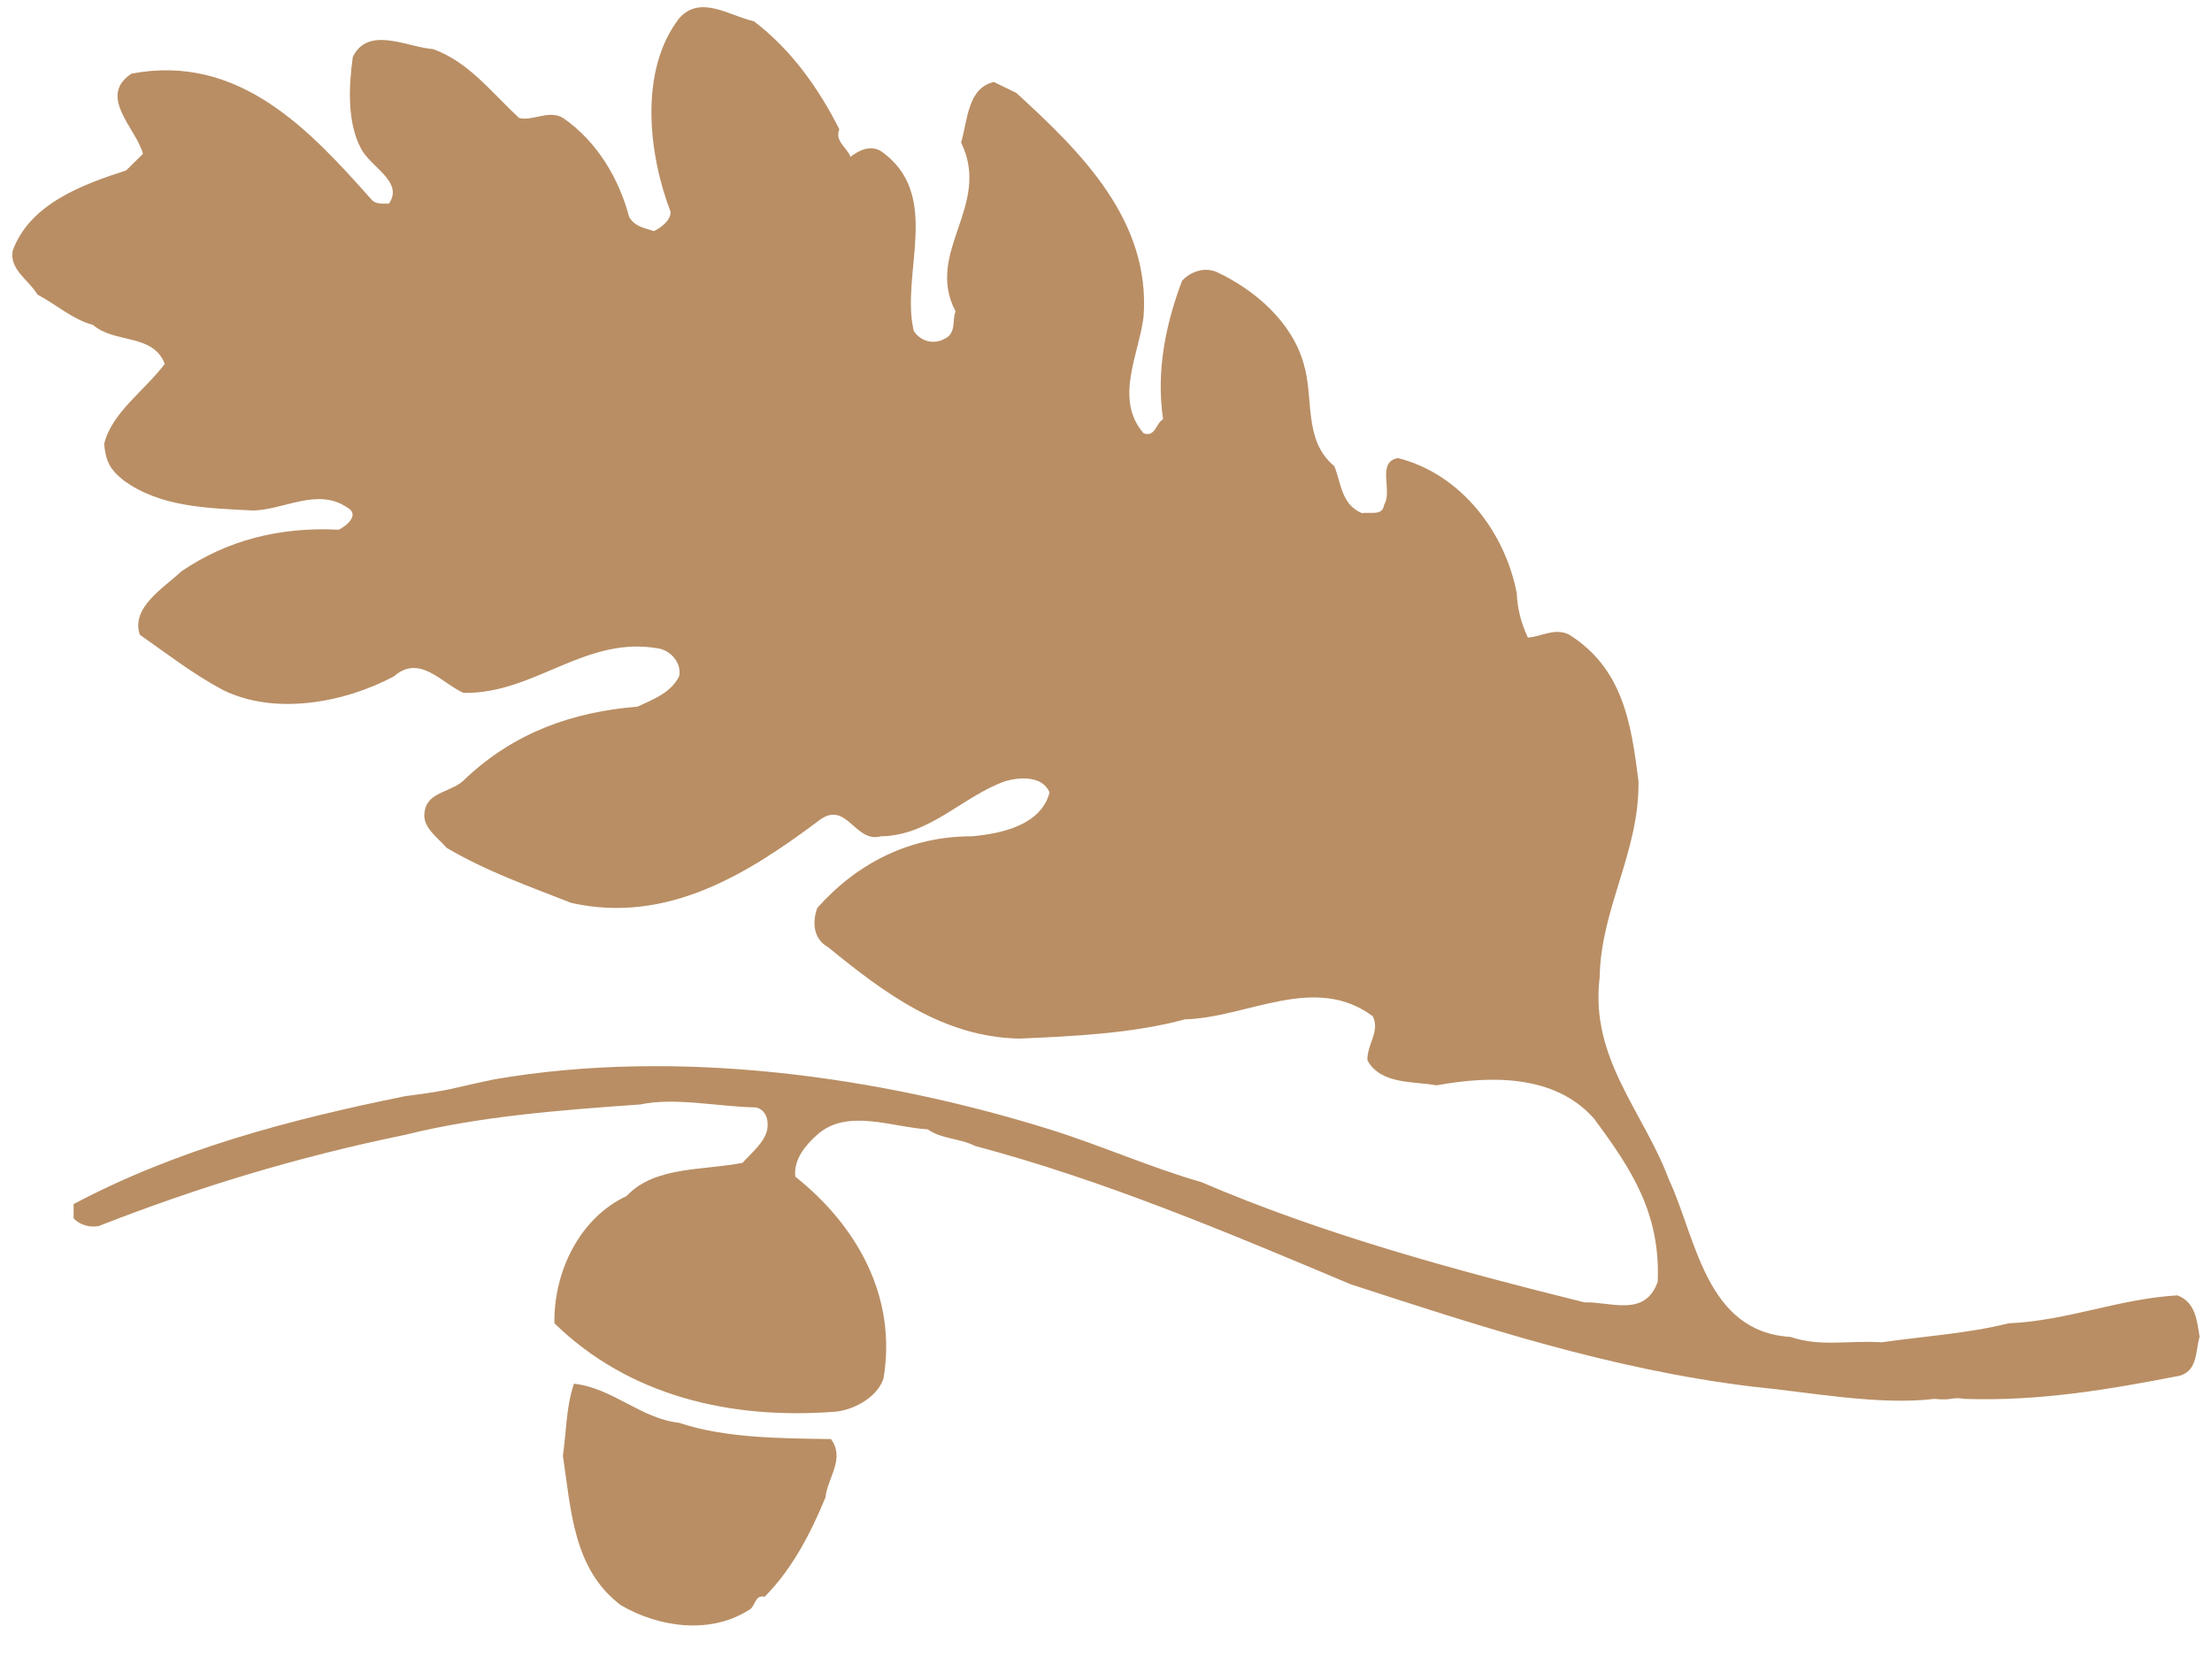 <?xml version="1.0" encoding="utf-8"?>
<!-- Generator: Adobe Illustrator 16.0.0, SVG Export Plug-In . SVG Version: 6.00 Build 0)  -->
<!DOCTYPE svg PUBLIC "-//W3C//DTD SVG 1.1//EN" "http://www.w3.org/Graphics/SVG/1.1/DTD/svg11.dtd">
<svg version="1.1" id="Capa_1" xmlns="http://www.w3.org/2000/svg" xmlns:xlink="http://www.w3.org/1999/xlink" x="0px" y="0px"
	 width="41px" height="31px" viewBox="0 0 41 31" enable-background="new 0 0 41 31" xml:space="preserve">
<path fill-rule="evenodd" clip-rule="evenodd" fill="#B98E64" d="M12.589,26.377c0.854,0.287,1.904,0.287,2.813,0.301
	c0.27,0.363-0.065,0.719-0.102,1.082c-0.269,0.656-0.619,1.332-1.126,1.84c-0.202-0.039-0.158,0.193-0.309,0.256
	c-0.719,0.449-1.668,0.307-2.359-0.1c-0.879-0.664-0.92-1.752-1.072-2.766c0.062-0.453,0.062-0.928,0.205-1.338
	C11.356,25.73,11.869,26.295,12.589,26.377z M15.557,2.396c-0.088,0.227,0.142,0.334,0.207,0.512
	c0.155-0.123,0.37-0.225,0.563-0.107c1.153,0.803,0.356,2.264,0.61,3.334c0.132,0.202,0.374,0.253,0.567,0.148
	c0.23-0.104,0.139-0.348,0.208-0.51c-0.581-1.105,0.676-1.961,0.102-3.131c0.122-0.408,0.118-1.01,0.608-1.122l0.415,0.202
	c1.216,1.109,2.493,2.377,2.359,4.153c-0.083,0.688-0.549,1.524,0,2.156c0.215,0.083,0.229-0.183,0.362-0.26
	c-0.134-0.904,0.056-1.786,0.353-2.568c0.166-0.177,0.434-0.262,0.661-0.151c0.678,0.322,1.373,0.907,1.592,1.692
	c0.193,0.631-0.011,1.421,0.567,1.896c0.127,0.306,0.127,0.714,0.515,0.874c0.149-0.031,0.378,0.062,0.41-0.158
	c0.161-0.257-0.147-0.796,0.256-0.864c1.162,0.292,1.983,1.365,2.202,2.507c0.01,0.289,0.085,0.562,0.206,0.82
	c0.25-0.015,0.502-0.189,0.767-0.053c0.995,0.631,1.147,1.637,1.283,2.716c0.018,1.315-0.698,2.347-0.72,3.638
	c-0.185,1.502,0.822,2.502,1.282,3.744c0.505,1.072,0.678,2.826,2.253,2.92c0.565,0.189,1.061,0.061,1.692,0.1
	c0.782-0.111,1.6-0.164,2.354-0.352c1.101-0.049,2.037-0.455,3.127-0.518c0.335,0.123,0.365,0.469,0.412,0.77
	c-0.077,0.252-0.031,0.613-0.357,0.717c-1.315,0.258-2.621,0.479-3.995,0.432c-0.274-0.041-0.205,0.035-0.563,0
	c-1.039,0.125-2.328-0.127-3.387-0.229c-2.606-0.318-5.025-1.111-7.431-1.895c-2.286-0.961-4.563-1.926-6.964-2.565
	c-0.279-0.144-0.623-0.125-0.877-0.308c-0.655-0.037-1.5-0.397-2.05,0.101c-0.21,0.187-0.438,0.448-0.405,0.776
	c1.137,0.904,1.89,2.223,1.635,3.74c-0.104,0.33-0.515,0.572-0.868,0.615c-1.976,0.16-3.86-0.297-5.232-1.637
	c-0.015-0.98,0.487-1.963,1.336-2.357c0.523-0.558,1.405-0.471,2.151-0.617c0.176-0.197,0.408-0.377,0.459-0.621
	c0.027-0.178-0.023-0.355-0.205-0.406c-0.72-0.013-1.5-0.193-2.149-0.055c-1.501,0.105-2.989,0.222-4.356,0.562
	c-2.048,0.422-3.86,0.979-5.688,1.694c-0.182,0.027-0.339-0.025-0.46-0.143v-0.266c1.907-1.012,3.991-1.564,6.147-2.001
	c0.901-0.116,0.787-0.132,1.651-0.312c3.406-0.586,7.145-0.054,10.292,0.927c0.947,0.295,1.856,0.703,2.814,0.979
	c2.264,0.971,4.688,1.629,7.102,2.229c0.484-0.016,1.123,0.285,1.356-0.385c0.051-1.264-0.479-2.076-1.181-3.022
	c-0.725-0.823-1.923-0.799-2.92-0.616c-0.398-0.079-1.028-0.006-1.279-0.463c-0.015-0.291,0.239-0.536,0.099-0.818
	c-1.077-0.802-2.322,0.025-3.481,0.057c-0.962,0.262-2.082,0.315-3.076,0.357c-1.409-0.031-2.491-0.839-3.538-1.694
	c-0.284-0.158-0.293-0.473-0.203-0.726c0.74-0.836,1.724-1.333,2.866-1.33c0.564-0.051,1.282-0.211,1.441-0.812
	c-0.131-0.316-0.556-0.288-0.826-0.209c-0.789,0.283-1.395,1.01-2.303,1.021c-0.474,0.132-0.629-0.665-1.126-0.308
	c-1.335,1.005-2.836,1.941-4.612,1.542c-0.783-0.308-1.58-0.589-2.311-1.022c-0.139-0.173-0.461-0.374-0.406-0.668
	c0.051-0.387,0.533-0.356,0.764-0.62c0.899-0.845,1.974-1.231,3.183-1.328c0.278-0.132,0.612-0.248,0.771-0.563
	c0.051-0.242-0.15-0.464-0.362-0.512c-1.375-0.258-2.307,0.843-3.636,0.82c-0.409-0.185-0.811-0.722-1.285-0.309
	c-0.898,0.484-2.205,0.739-3.179,0.252c-0.542-0.288-1.025-0.665-1.535-1.021c-0.167-0.503,0.433-0.86,0.772-1.176
	c0.839-0.571,1.812-0.828,2.917-0.771c0.126-0.064,0.405-0.274,0.154-0.413C5.885,9.035,5.269,9.45,4.694,9.464
	C3.822,9.42,2.965,9.399,2.288,8.903C2.028,8.695,1.962,8.542,1.93,8.231c0.144-0.588,0.749-0.985,1.124-1.486
	C2.836,6.178,2.114,6.37,1.724,6.023C1.349,5.926,1.039,5.641,0.696,5.462C0.534,5.19,0.173,5,0.235,4.648
	c0.318-0.874,1.31-1.233,2.103-1.488l0.312-0.309C2.521,2.376,1.801,1.785,2.438,1.365c2.005-0.38,3.317,1.063,4.463,2.351
	c0.074,0.07,0.201,0.059,0.308,0.059c0.284-0.41-0.351-0.678-0.522-1.03C6.436,2.271,6.462,1.608,6.539,1.056
	C6.825,0.468,7.556,0.878,8.027,0.91c0.649,0.235,1.044,0.76,1.591,1.275c0.235,0.073,0.549-0.157,0.816,0
	c0.639,0.438,1.045,1.142,1.229,1.842c0.117,0.185,0.295,0.2,0.459,0.257c0.126-0.063,0.308-0.191,0.308-0.355
	c-0.409-1.064-0.592-2.617,0.158-3.589c0.395-0.45,0.945-0.039,1.384,0.053C14.682,0.932,15.185,1.659,15.557,2.396z"/>
</svg>
